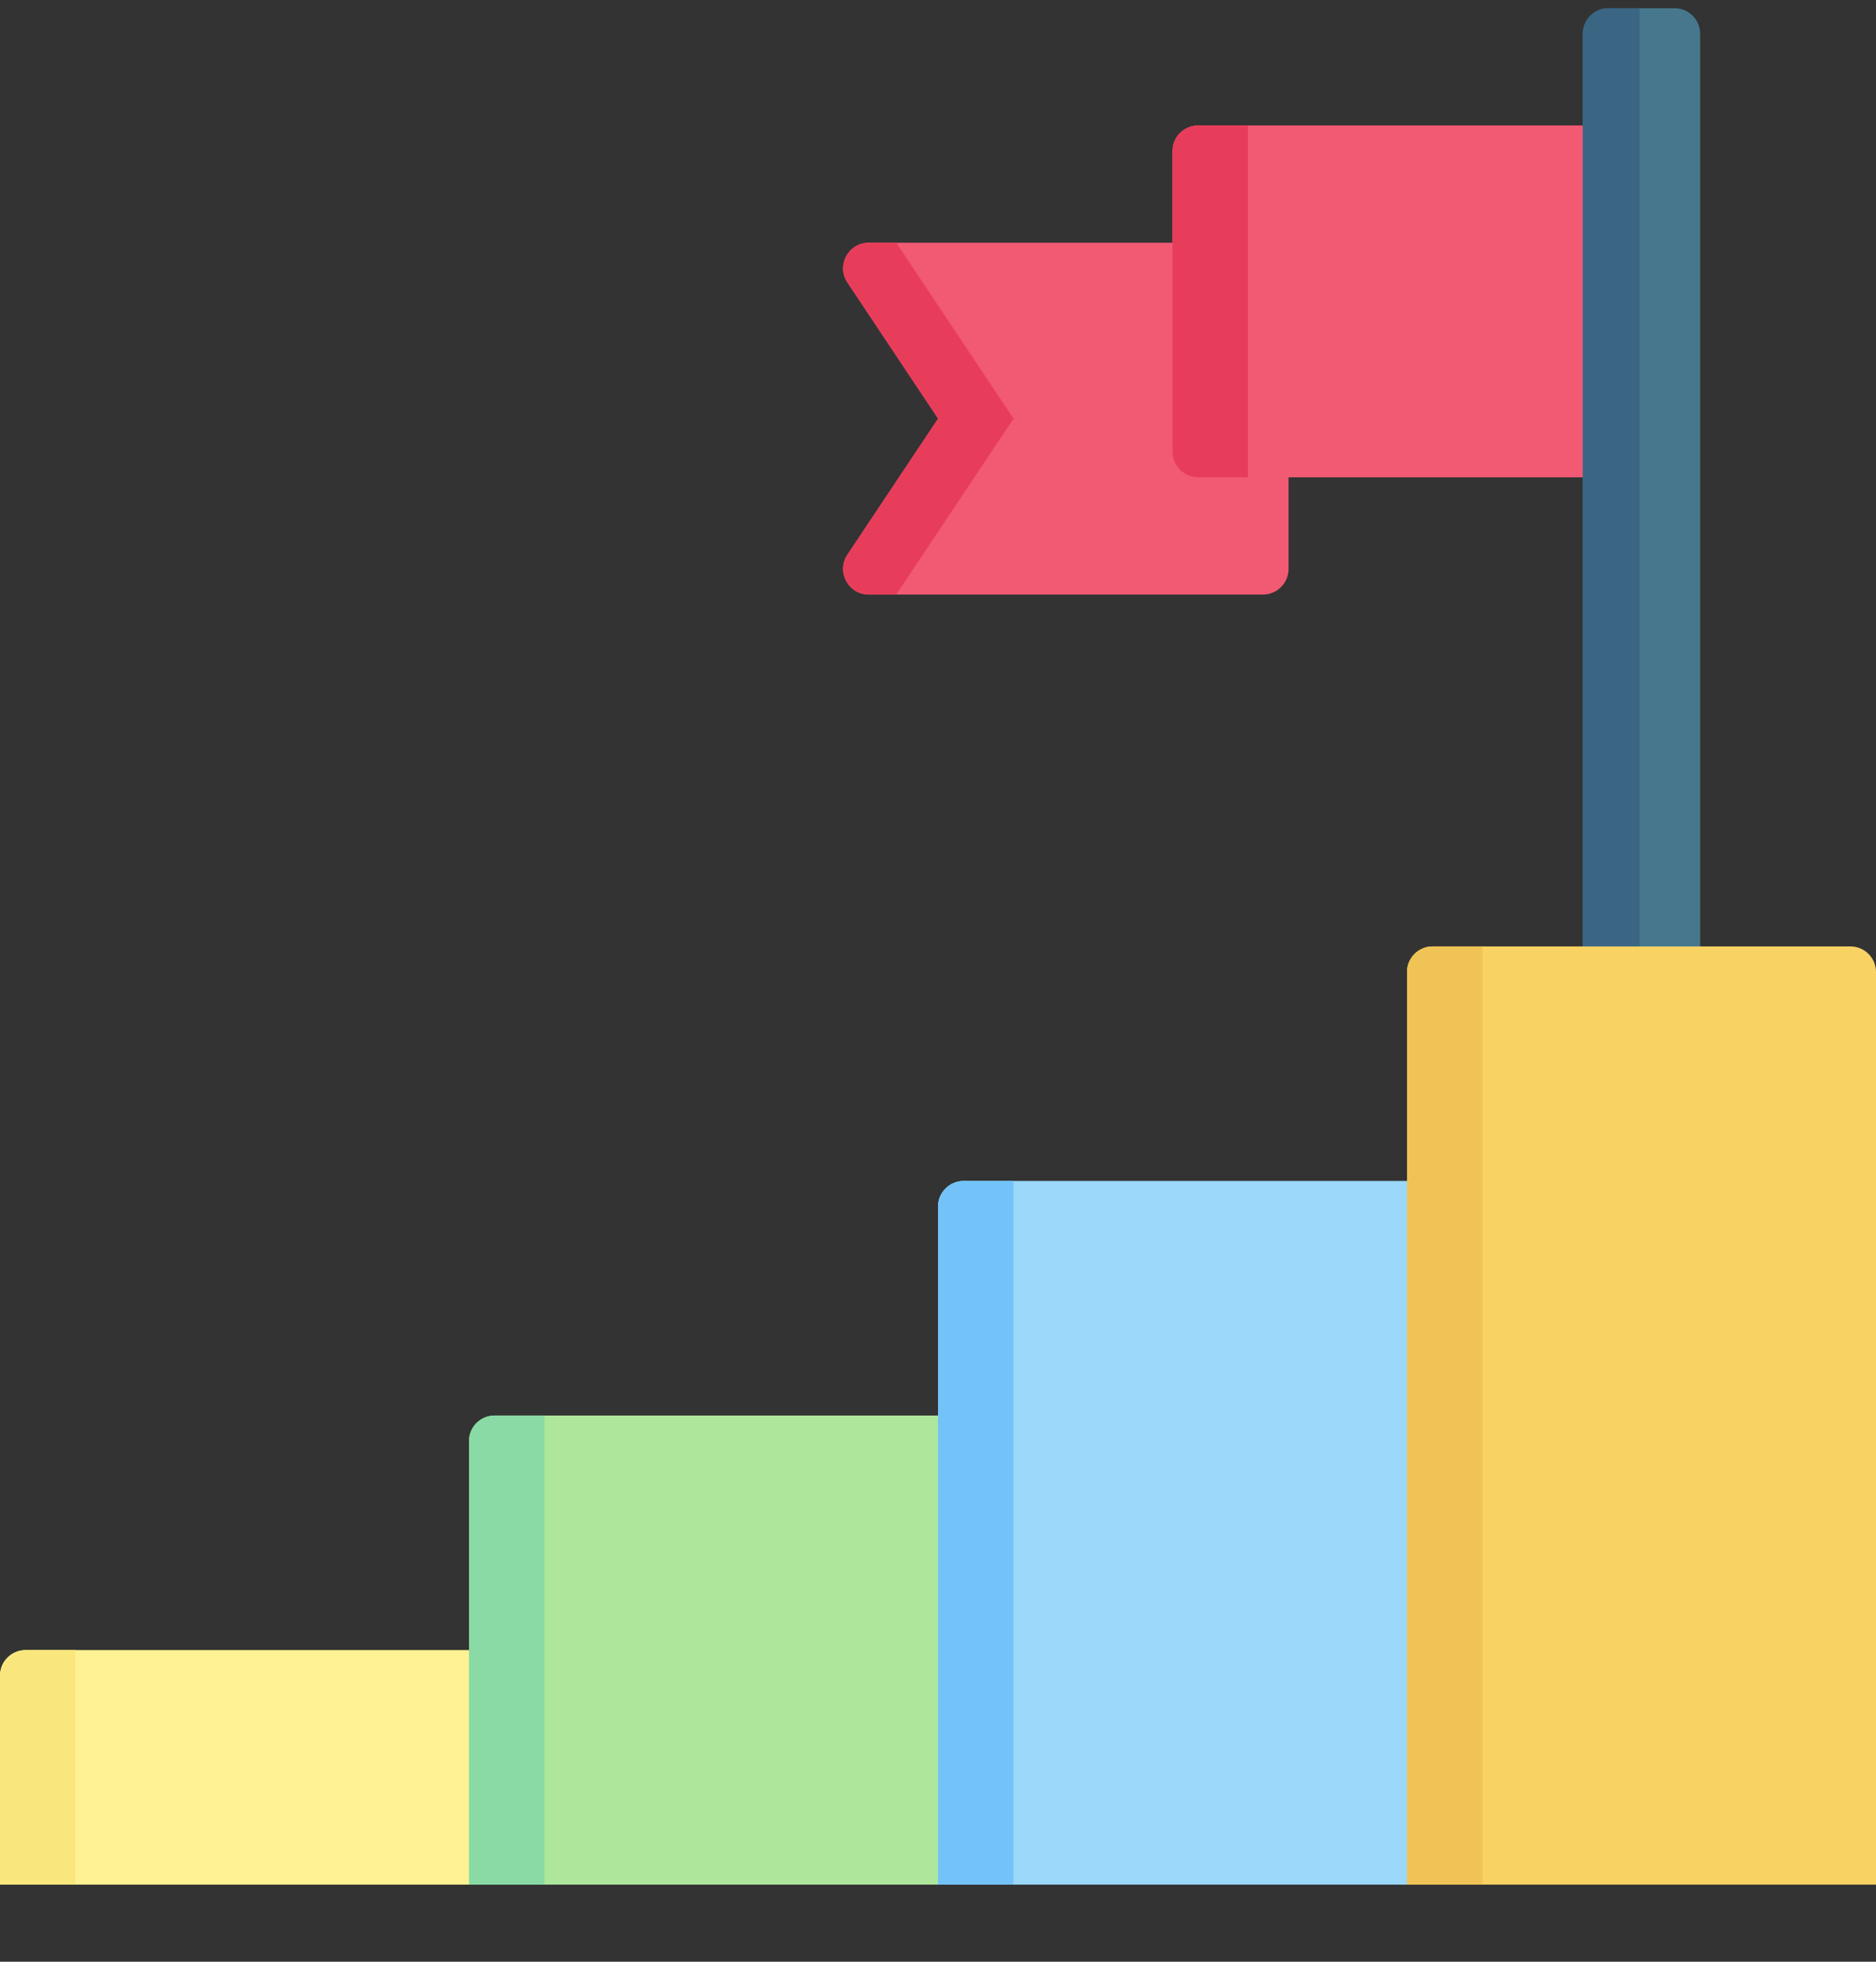 <svg width="22" height="23" viewBox="0 0 22 23" fill="none" xmlns="http://www.w3.org/2000/svg">
<rect x="0" y="0" width="22" height="23" fill="#333333" stroke="none"/>
<g clip-path="url(#clip0_145_350)">
<path d="M5.93 22.096H0V19.646C0 19.48 0.135 19.346 0.301 19.346H5.93V22.096Z" fill="#FFF292"/>
<path d="M0.885 19.346V22.096H0V19.646C0 19.48 0.135 19.346 0.301 19.346H0.885Z" fill="#F9E77D"/>
<path d="M11.43 22.096H5.5V16.896C5.5 16.73 5.635 16.596 5.801 16.596H11.43V22.096Z" fill="#AEE69C"/>
<path d="M6.385 16.596V22.096H5.5V16.896C5.5 16.73 5.635 16.596 5.801 16.596H6.385Z" fill="#89DAA4"/>
<path d="M16.93 22.096H11V14.146C11 13.98 11.135 13.846 11.301 13.846H16.93V22.096Z" fill="#9BD8F9"/>
<path d="M11.885 13.846V22.096H11V14.146C11 13.98 11.135 13.846 11.301 13.846H11.885Z" fill="#73C3F9"/>
<path d="M10.188 6.971H14.81C14.976 6.971 15.111 6.836 15.111 6.67V2.846H10.188C9.948 2.846 9.804 3.113 9.938 3.313L11.001 4.908L9.938 6.503C9.804 6.703 9.948 6.971 10.188 6.971Z" fill="#F25A74"/>
<path d="M11.886 4.908L10.511 6.97H10.188C9.948 6.97 9.804 6.703 9.938 6.503L11.001 4.908L9.938 3.313C9.805 3.113 9.948 2.846 10.188 2.846H10.511L11.886 4.908Z" fill="#E83D5A"/>
<path d="M14.051 5.596H18.992V1.471H14.051C13.885 1.471 13.75 1.605 13.75 1.771V5.295C13.75 5.461 13.885 5.596 14.051 5.596Z" fill="#F25A74"/>
<path d="M14.635 1.471V5.596H14.051C13.885 5.596 13.75 5.461 13.75 5.295V1.771C13.75 1.605 13.885 1.471 14.051 1.471H14.635Z" fill="#E83D5A"/>
<path d="M19.938 11.529H18.562V0.396C18.562 0.23 18.697 0.096 18.863 0.096H19.637C19.803 0.096 19.938 0.23 19.938 0.396V11.529Z" fill="#46778C"/>
<path d="M19.227 0.096V11.529H18.562V0.396C18.562 0.23 18.697 0.096 18.863 0.096H19.227Z" fill="#3A6684"/>
<path d="M22 22.096H16.5V11.396C16.5 11.23 16.635 11.096 16.801 11.096H21.699C21.865 11.096 22 11.23 22 11.396V22.096Z" fill="#F9D264"/>
<path d="M17.385 11.096V22.096H16.5V11.396C16.5 11.23 16.635 11.096 16.801 11.096H17.385Z" fill="#EFC356"/>
</g>
<defs>
<clipPath id="clip0_145_350">
<rect width="22" height="22" fill="white" transform="translate(0 0.096)"/>
</clipPath>
</defs>
</svg>
